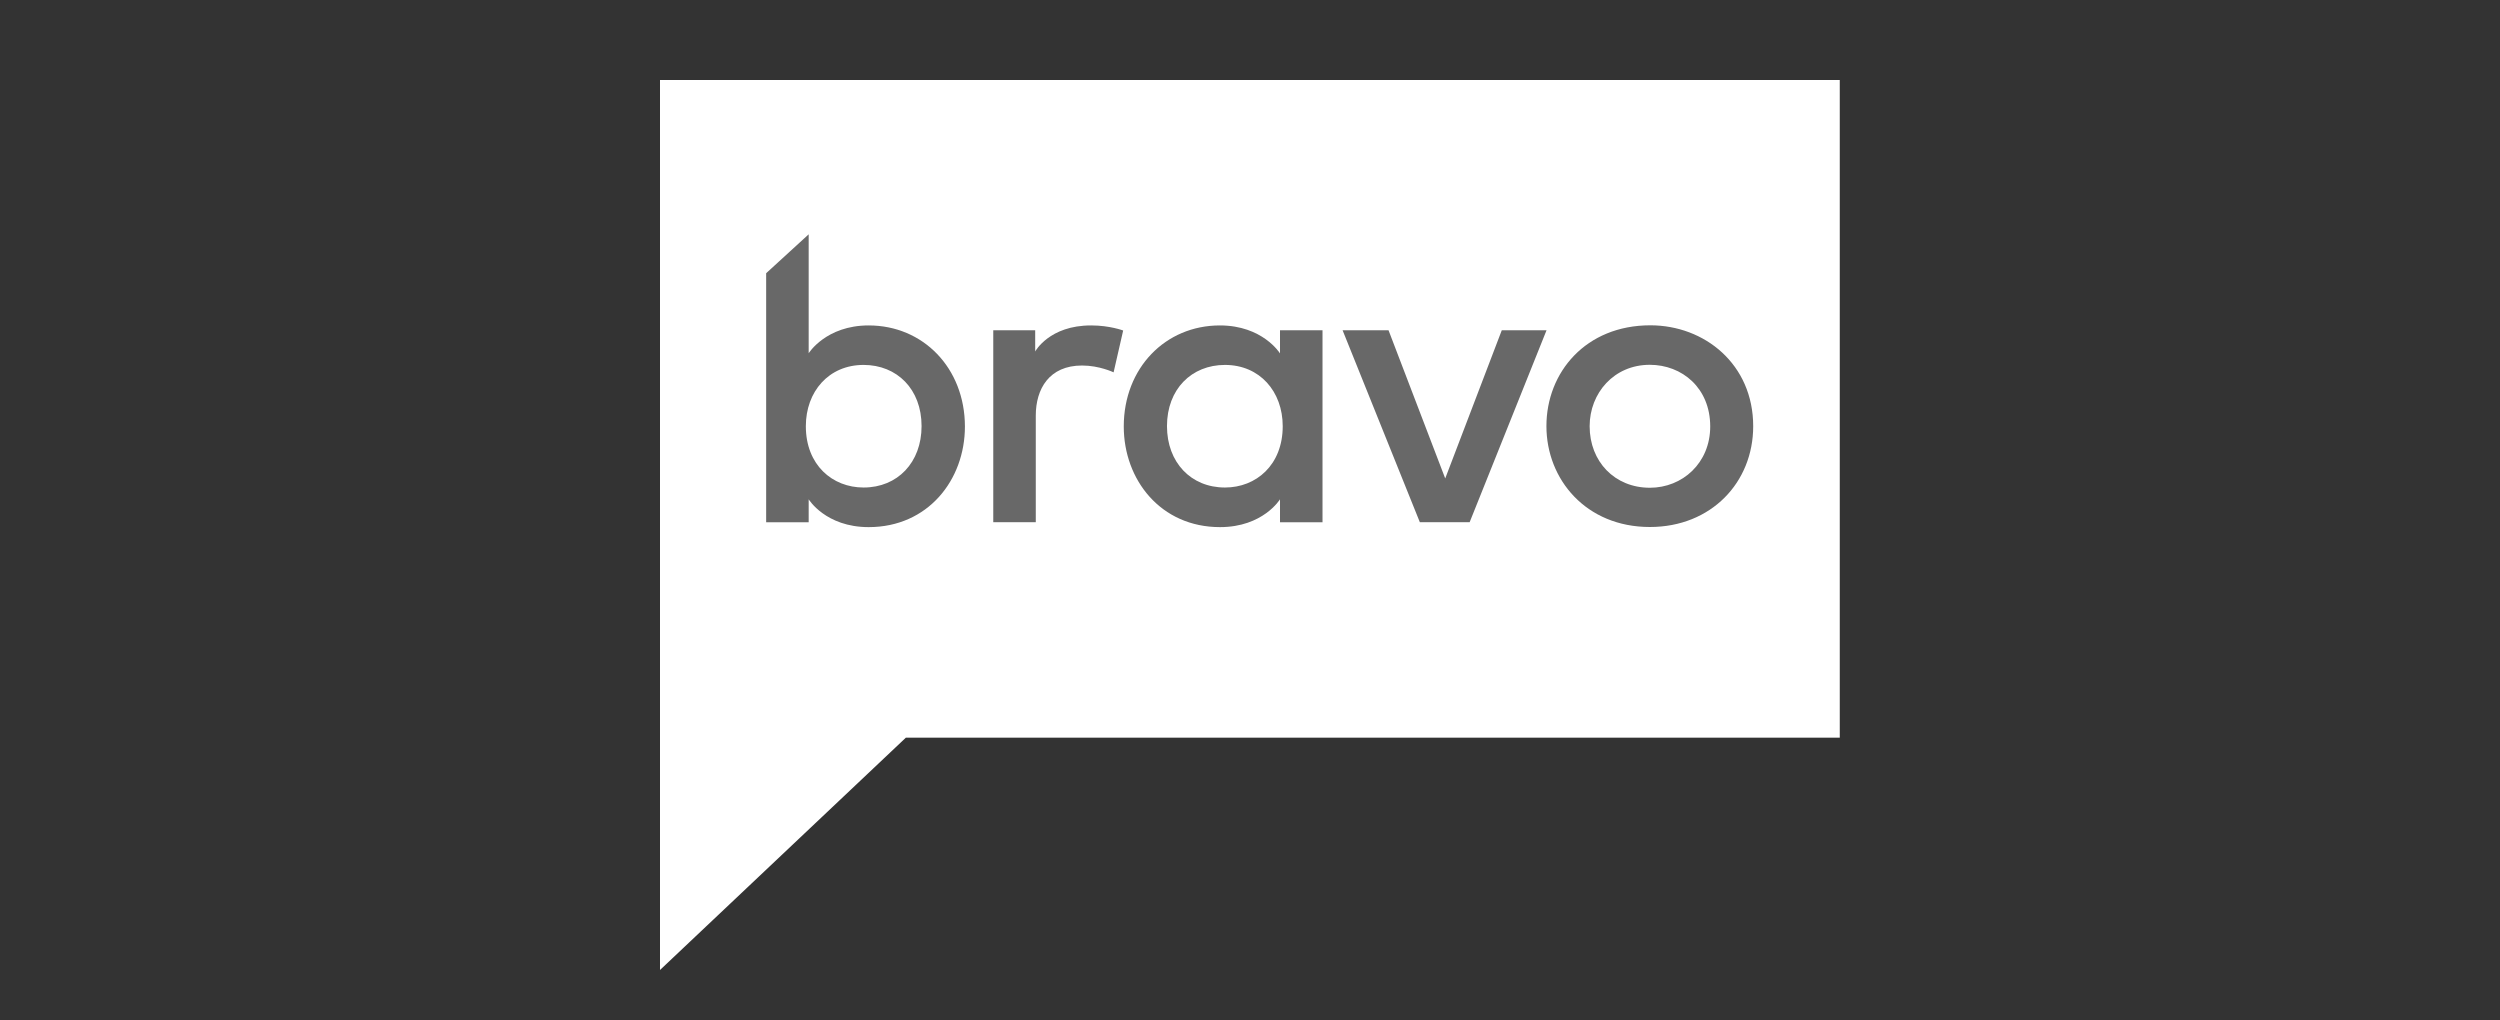 <svg width="250" height="102" viewBox="0 0 250 102" fill="none" xmlns="http://www.w3.org/2000/svg">
<rect x="0" y="0" width="250" height="102" fill="#333333" stroke="none"/>
<g clip-path="url(#clip0_192_180)">
<path d="M66 8V97L90.587 73.766H183.977V8H66Z" fill="white"/>
<path d="M86.867 32.543C82.592 32.543 80.868 35.325 80.868 35.325V23.431L76.616 27.321V52.229H80.868V49.93C80.868 49.93 82.556 52.712 86.867 52.712C92.795 52.712 96.492 47.997 96.492 42.645C96.48 36.798 92.311 32.543 86.867 32.543ZM86.359 48.752C83.241 48.752 80.584 46.5 80.584 42.622C80.584 39.156 82.875 36.492 86.359 36.492C89.701 36.492 92.157 38.92 92.157 42.61C92.157 46.241 89.76 48.752 86.359 48.752Z" fill="#686868"/>
<path d="M103.519 35.148V33.026H99.326V52.217H103.578V41.561C103.578 38.897 104.912 36.551 108.207 36.551C109.943 36.551 111.36 37.234 111.36 37.234L112.317 33.05C112.317 33.05 110.97 32.543 109.128 32.543C104.924 32.531 103.519 35.148 103.519 35.148Z" fill="#686868"/>
<path d="M127.988 35.325C127.988 35.325 126.264 32.543 121.989 32.543C116.545 32.543 112.376 36.798 112.376 42.645C112.376 47.985 116.072 52.712 122.001 52.712C126.311 52.712 128 49.93 128 49.93V52.229H132.251V33.026H128V35.325H127.988ZM122.497 48.752C119.096 48.752 116.698 46.241 116.698 42.61C116.698 38.92 119.155 36.492 122.497 36.492C125.98 36.492 128.272 39.156 128.272 42.622C128.272 46.5 125.614 48.752 122.497 48.752Z" fill="#686868"/>
<path d="M150.178 33.026L144.522 47.844L138.853 33.026H134.259L141.983 52.217H146.966L154.654 33.026H150.178Z" fill="#686868"/>
<path d="M165.034 32.531C158.586 32.531 154.642 37.223 154.642 42.61C154.642 47.95 158.61 52.7 164.987 52.7C171.128 52.7 175.32 48.233 175.32 42.622C175.32 36.421 170.455 32.531 165.034 32.531ZM164.987 48.775C161.468 48.775 158.964 46.158 158.964 42.622C158.964 39.309 161.397 36.48 164.975 36.48C168.211 36.48 171.022 38.802 171.022 42.645C171.022 46.3 168.247 48.775 164.987 48.775Z" fill="#686868"/>
</g>
<defs>
<clipPath id="clip0_192_180">
<rect width="117.977" height="89" fill="white" transform="translate(66 8)"/>
</clipPath>
</defs>
</svg>
